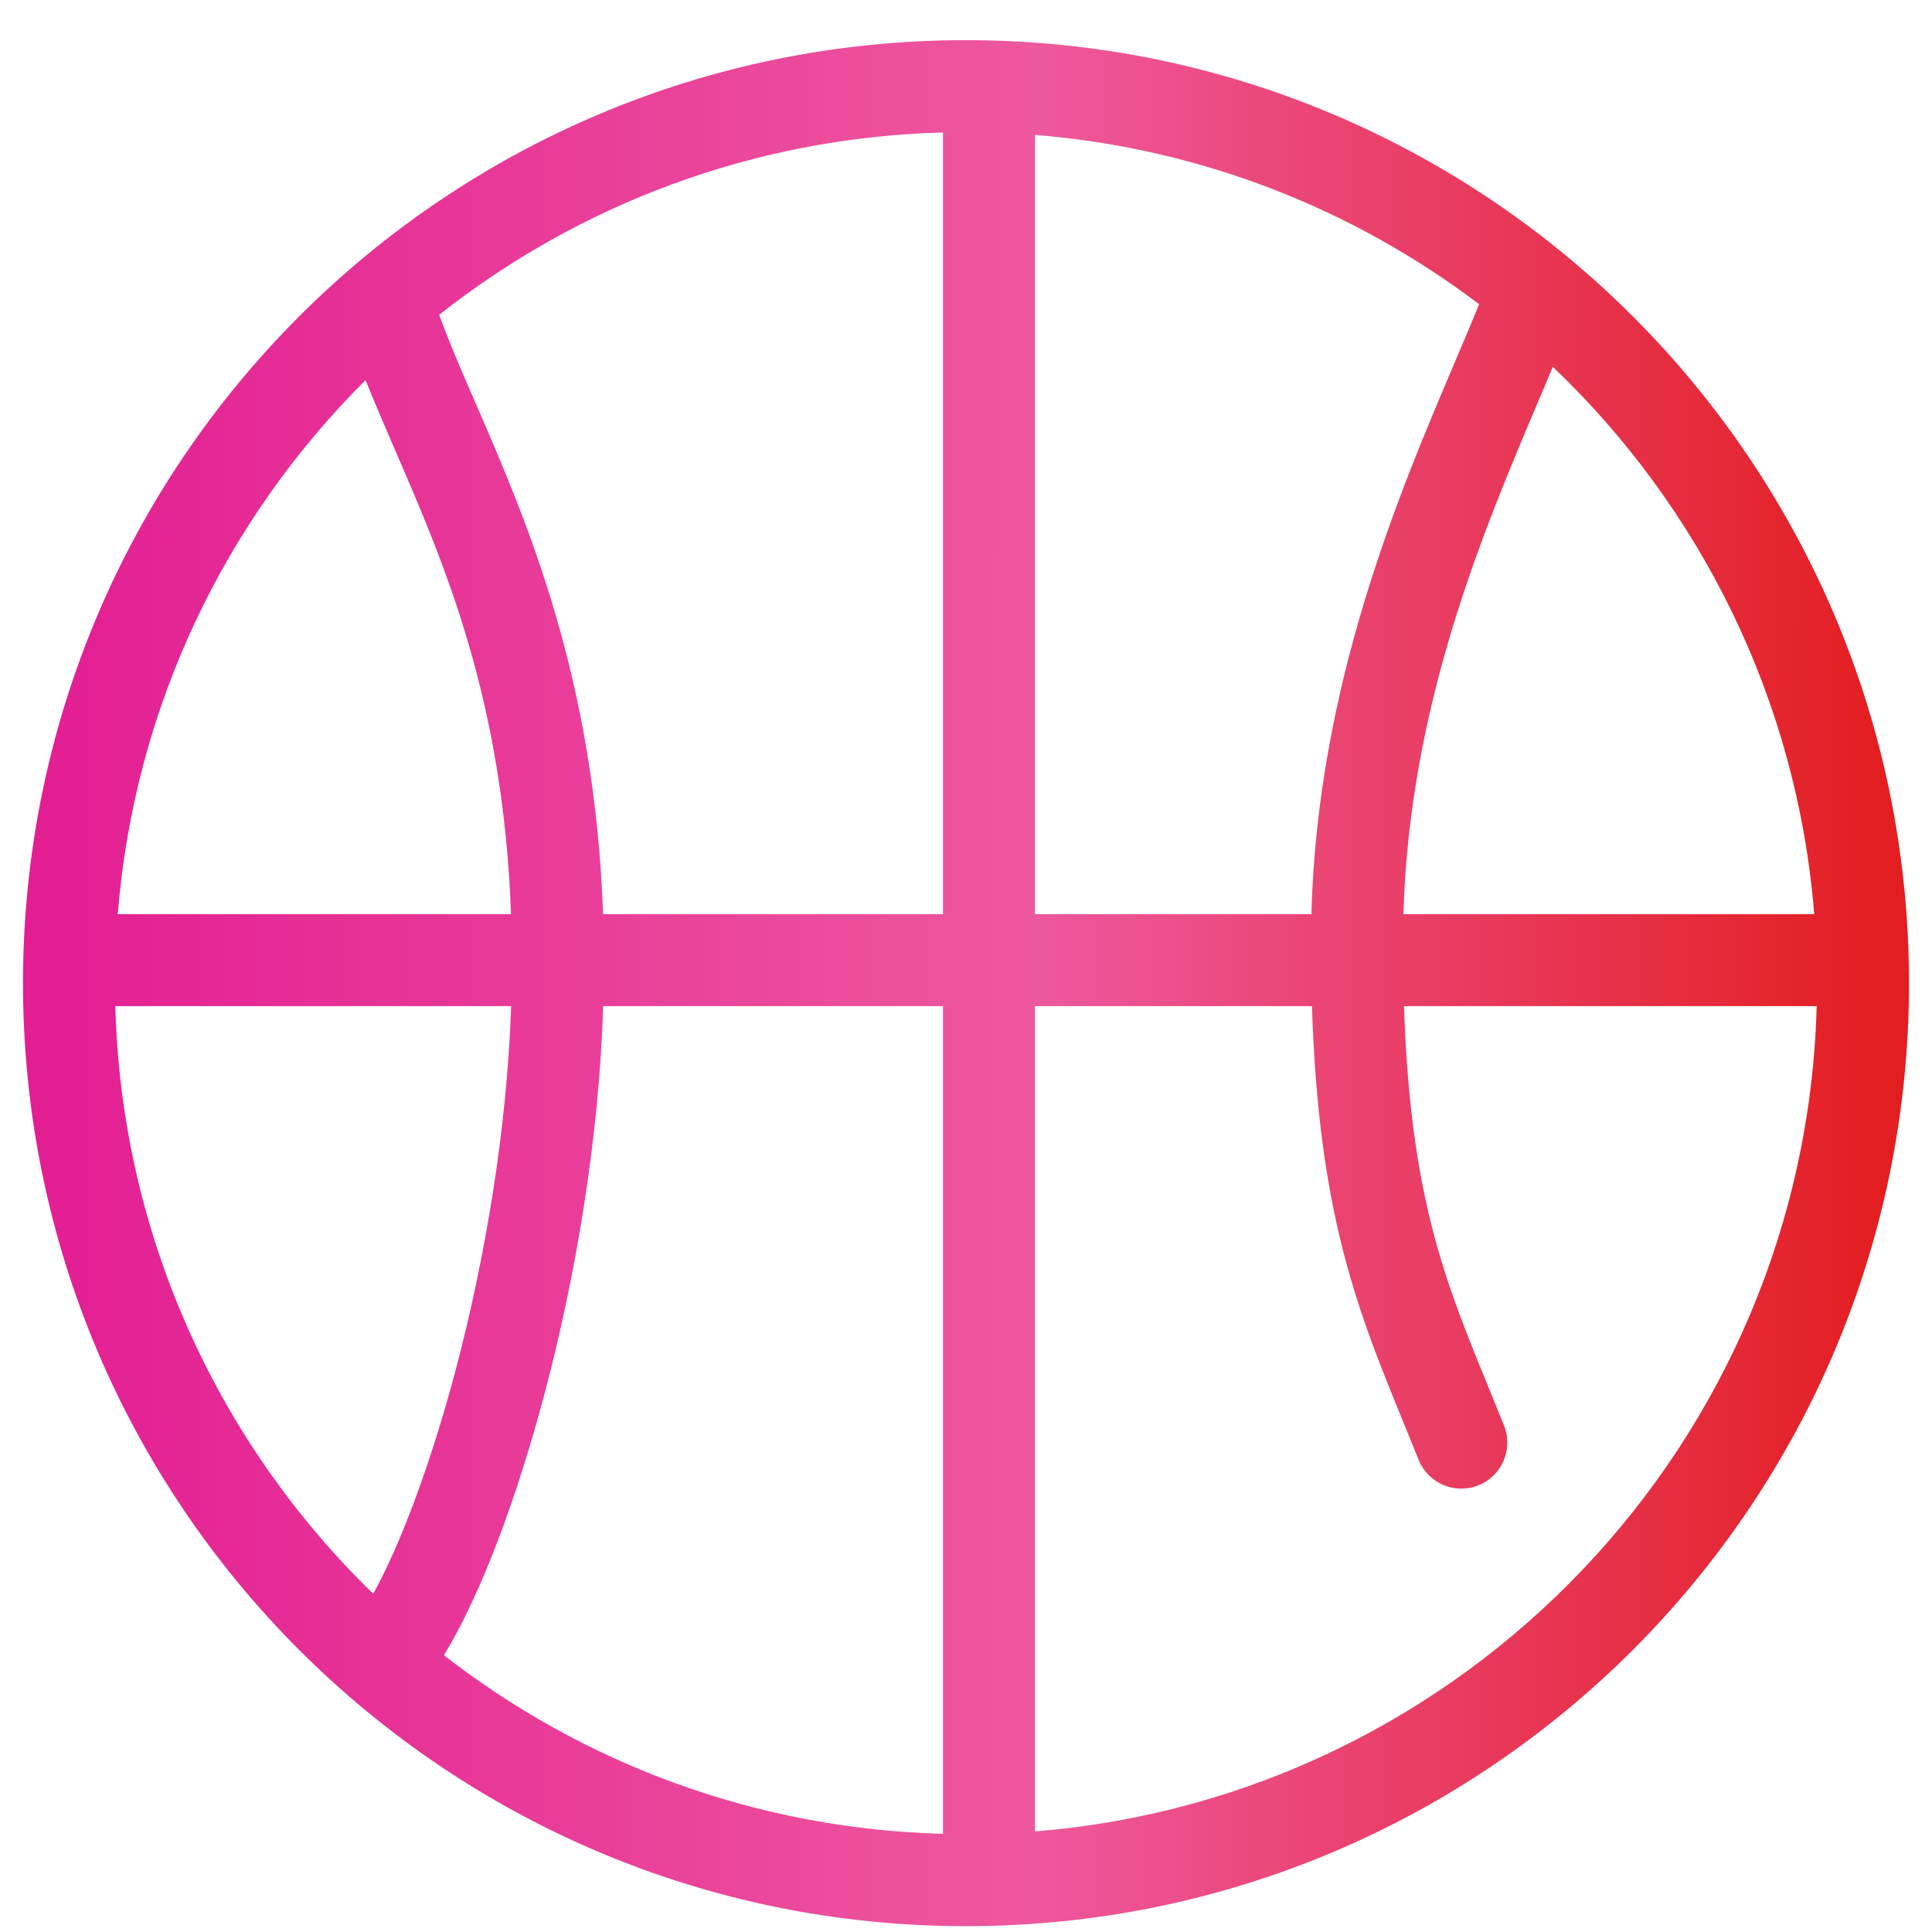 <svg width="42" height="42" viewBox="0 0 42 42" fill="none" xmlns="http://www.w3.org/2000/svg">
<path fill-rule="evenodd" clip-rule="evenodd" d="M2.56 19.873H11.109C10.941 15.22 9.678 12.302 8.592 9.792C8.366 9.269 8.147 8.763 7.947 8.263C4.914 11.283 2.923 15.348 2.56 19.873ZM9.548 6.843C9.764 7.441 10.043 8.085 10.351 8.792C11.458 11.345 12.929 14.733 13.11 19.873H20.5V2.88C16.369 2.989 12.576 4.453 9.548 6.843ZM22.5 2.933V19.873H28.508C28.642 14.89 30.402 10.754 31.62 7.889C31.815 7.43 31.996 7.004 32.155 6.613C29.427 4.548 26.11 3.223 22.5 2.933ZM33.757 7.975C33.655 8.219 33.548 8.47 33.439 8.728C32.225 11.595 30.64 15.336 30.509 19.873H39.44C39.065 15.203 36.956 11.022 33.757 7.975ZM39.493 21.873H30.522C30.592 23.995 30.825 25.498 31.148 26.746C31.466 27.974 31.871 28.966 32.342 30.118C32.456 30.397 32.574 30.686 32.696 30.99C32.901 31.503 32.652 32.085 32.139 32.29C31.626 32.495 31.044 32.246 30.839 31.733C30.729 31.458 30.619 31.189 30.509 30.92C30.032 29.756 29.567 28.618 29.212 27.247C28.842 25.818 28.593 24.146 28.521 21.873H22.5V39.813C31.852 39.063 39.242 31.357 39.493 21.873ZM20.5 39.866V21.873H13.113C13.02 24.786 12.511 27.749 11.848 30.261C11.221 32.635 10.426 34.72 9.65 35.983C12.661 38.326 16.415 39.758 20.5 39.866ZM8.114 34.648C8.679 33.625 9.345 31.903 9.914 29.75C10.542 27.371 11.019 24.585 11.112 21.873H2.507C2.64 26.881 4.763 31.393 8.114 34.648ZM0.5 21.373C0.5 10.051 9.678 0.873 21 0.873C32.322 0.873 41.5 10.051 41.5 21.373C41.5 32.695 32.322 41.873 21 41.873C9.678 41.873 0.5 32.695 0.5 21.373Z" fill="url(#paint0_linear)"/>
<defs>
<linearGradient id="paint0_linear" x1="0.877" y1="21.373" x2="40.985" y2="21.42" gradientUnits="userSpaceOnUse">
<stop stop-color="#E31E93"/>
<stop offset="0.54" stop-color="#EE589E"/>
<stop offset="1" stop-color="#E31E20"/>
</linearGradient>
</defs>
</svg>
